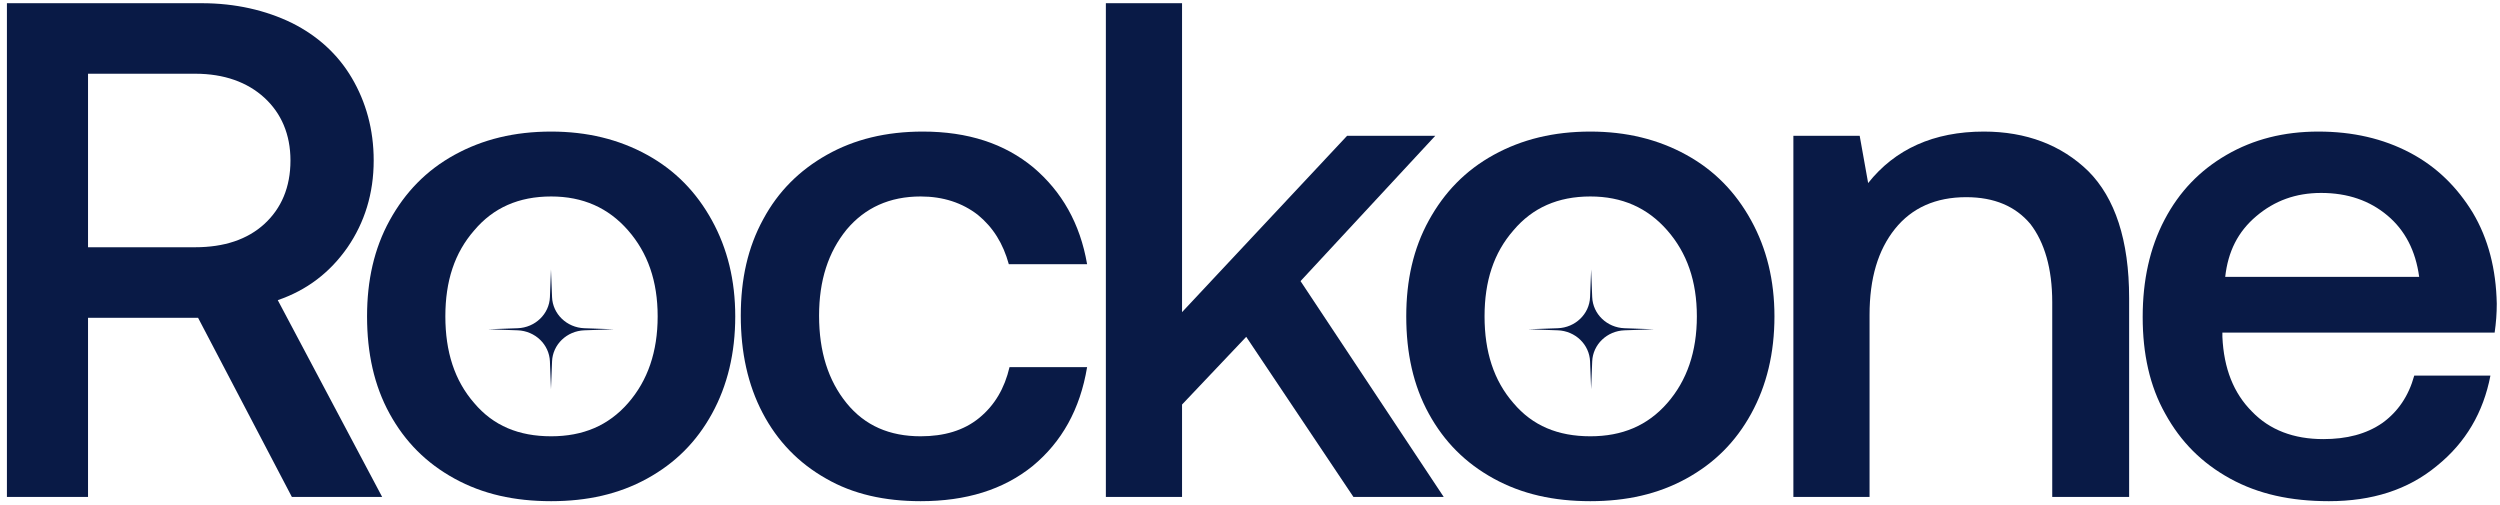 <svg width="327" height="66" viewBox="0 0 327 66" fill="none" xmlns="http://www.w3.org/2000/svg">
<path d="M26.368 0.419C30.797 0.419 34.764 1.341 38.177 3.002C41.499 4.662 44.174 7.061 46.019 10.198C47.865 13.335 48.879 16.933 48.879 20.992C48.879 25.328 47.68 29.111 45.466 32.34C43.159 35.662 40.115 37.968 36.332 39.26L49.986 65H38.177L25.907 41.566H11.514V65H0.905V0.419H26.368ZM11.514 32.34H25.538C29.32 32.34 32.365 31.325 34.579 29.296C36.794 27.266 37.993 24.498 37.993 20.992C37.993 17.579 36.794 14.811 34.579 12.781C32.365 10.752 29.32 9.644 25.538 9.644H11.514V32.34Z" fill="#091A46"/>
<path d="M59.451 62.601C55.761 60.572 52.993 57.804 50.963 54.113C48.934 50.423 48.011 46.179 48.011 41.382C48.011 36.676 48.934 32.525 50.963 28.834C52.993 25.144 55.761 22.284 59.451 20.254C63.141 18.225 67.293 17.21 72.091 17.21C76.796 17.21 80.948 18.225 84.638 20.254C88.328 22.284 91.096 25.144 93.126 28.834C95.155 32.525 96.17 36.676 96.17 41.382C96.17 46.179 95.155 50.423 93.126 54.113C91.096 57.804 88.328 60.572 84.638 62.601C80.948 64.631 76.796 65.554 72.091 65.554C67.293 65.554 63.141 64.631 59.451 62.601ZM82.147 52.73C84.73 49.777 86.022 45.995 86.022 41.382C86.022 36.769 84.73 33.078 82.147 30.126C79.564 27.174 76.242 25.698 72.091 25.698C67.847 25.698 64.525 27.174 62.034 30.126C59.451 33.078 58.252 36.769 58.252 41.382C58.252 45.995 59.451 49.777 62.034 52.73C64.525 55.682 67.847 57.066 72.091 57.066C76.242 57.066 79.564 55.682 82.147 52.73Z" fill="#091A46"/>
<path d="M135.089 60.941C131.214 64.077 126.325 65.554 120.42 65.554C115.715 65.554 111.563 64.631 108.057 62.601C104.459 60.572 101.691 57.712 99.754 54.021C97.817 50.331 96.894 46.087 96.894 41.289C96.894 36.492 97.817 32.34 99.846 28.65C101.784 25.052 104.551 22.284 108.15 20.254C111.748 18.225 115.899 17.21 120.697 17.21C126.601 17.21 131.399 18.778 135.181 21.915C138.872 25.052 141.271 29.203 142.193 34.554H131.952C131.214 31.879 129.923 29.757 127.893 28.096C125.863 26.528 123.372 25.698 120.42 25.698C116.361 25.698 113.132 27.174 110.733 30.034C108.334 32.986 107.135 36.676 107.135 41.289C107.135 45.995 108.334 49.777 110.733 52.73C113.132 55.682 116.361 57.066 120.42 57.066C123.465 57.066 126.048 56.328 128.078 54.667C130.107 53.006 131.399 50.792 132.045 48.024H142.193C141.271 53.56 138.872 57.804 135.089 60.941Z" fill="#091A46"/>
<path d="M144.647 0.419H154.611V40.828L176.199 17.763H187.732L170.11 36.769L188.839 65H177.03L163.006 44.057L154.611 52.914V65H144.647V0.419Z" fill="#091A46"/>
<path d="M195.379 62.601C191.688 60.572 188.92 57.804 186.891 54.113C184.861 50.423 183.938 46.179 183.938 41.382C183.938 36.676 184.861 32.525 186.891 28.834C188.92 25.144 191.688 22.284 195.379 20.254C199.069 18.225 203.221 17.21 208.018 17.21C212.723 17.21 216.875 18.225 220.565 20.254C224.256 22.284 227.023 25.144 229.053 28.834C231.083 32.525 232.098 36.676 232.098 41.382C232.098 46.179 231.083 50.423 229.053 54.113C227.023 57.804 224.256 60.572 220.565 62.601C216.875 64.631 212.723 65.554 208.018 65.554C203.221 65.554 199.069 64.631 195.379 62.601ZM218.074 52.73C220.658 49.777 221.949 45.995 221.949 41.382C221.949 36.769 220.658 33.078 218.074 30.126C215.491 27.174 212.17 25.698 208.018 25.698C203.774 25.698 200.453 27.174 197.962 30.126C195.379 33.078 194.179 36.769 194.179 41.382C194.179 45.995 195.379 49.777 197.962 52.73C200.453 55.682 203.774 57.066 208.018 57.066C212.17 57.066 215.491 55.682 218.074 52.73Z" fill="#091A46"/>
<path d="M273.139 22.376C276.645 25.882 278.49 31.418 278.49 38.983V65H268.433V39.536C268.433 35.108 267.419 31.694 265.573 29.296C263.636 26.989 260.868 25.79 257.178 25.79C253.211 25.79 250.074 27.174 247.86 29.942C245.645 32.709 244.538 36.4 244.538 41.197V65H234.574V17.763H243.247L244.354 23.945C247.86 19.516 252.934 17.21 259.484 17.21C265.02 17.21 269.633 18.963 273.139 22.376Z" fill="#091A46"/>
<path d="M283.123 28.742C285.06 25.052 287.736 22.284 291.242 20.254C294.748 18.225 298.715 17.21 303.235 17.21C307.756 17.21 311.723 18.132 315.229 19.977C318.735 21.823 321.41 24.498 323.44 27.82C325.47 31.233 326.485 35.2 326.577 39.721C326.577 41.013 326.485 42.212 326.3 43.504H290.688V44.057C290.873 48.209 292.164 51.438 294.563 53.837C296.869 56.235 300.006 57.435 303.881 57.435C306.926 57.435 309.509 56.789 311.631 55.313C313.661 53.837 315.045 51.807 315.783 49.131H325.747C324.824 53.929 322.518 57.896 318.735 60.941C314.952 64.077 310.247 65.554 304.619 65.554C299.637 65.554 295.393 64.631 291.703 62.601C288.013 60.572 285.245 57.804 283.215 54.113C281.185 50.515 280.263 46.271 280.263 41.474C280.263 36.676 281.185 32.432 283.123 28.742ZM316.428 36.215C315.967 32.801 314.583 30.126 312.277 28.189C309.97 26.251 307.11 25.236 303.604 25.236C300.283 25.236 297.515 26.251 295.117 28.281C292.718 30.311 291.426 32.894 291.057 36.215H316.428Z" fill="#091A46"/>
<path d="M72.069 35.24L72.208 38.86C72.293 41.075 74.138 42.851 76.436 42.932L80.302 43.069L76.436 43.205C74.138 43.286 72.293 45.062 72.208 47.277L72.069 50.897L71.93 47.277C71.844 45.062 70 43.286 67.702 43.205L63.836 43.069L67.702 42.932C70 42.851 71.844 41.075 71.93 38.86L72.069 35.24Z" fill="#091A46"/>
<path d="M208.12 35.24L208.26 38.86C208.345 41.075 210.189 42.851 212.487 42.932L216.354 43.069L212.487 43.205C210.189 43.286 208.345 45.062 208.26 47.277L208.12 50.897L207.981 47.277C207.896 45.062 206.052 43.286 203.754 43.205L199.887 43.069L203.754 42.932C206.052 42.851 207.896 41.075 207.981 38.86L208.12 35.24Z" fill="#091A46"/>
</svg>
